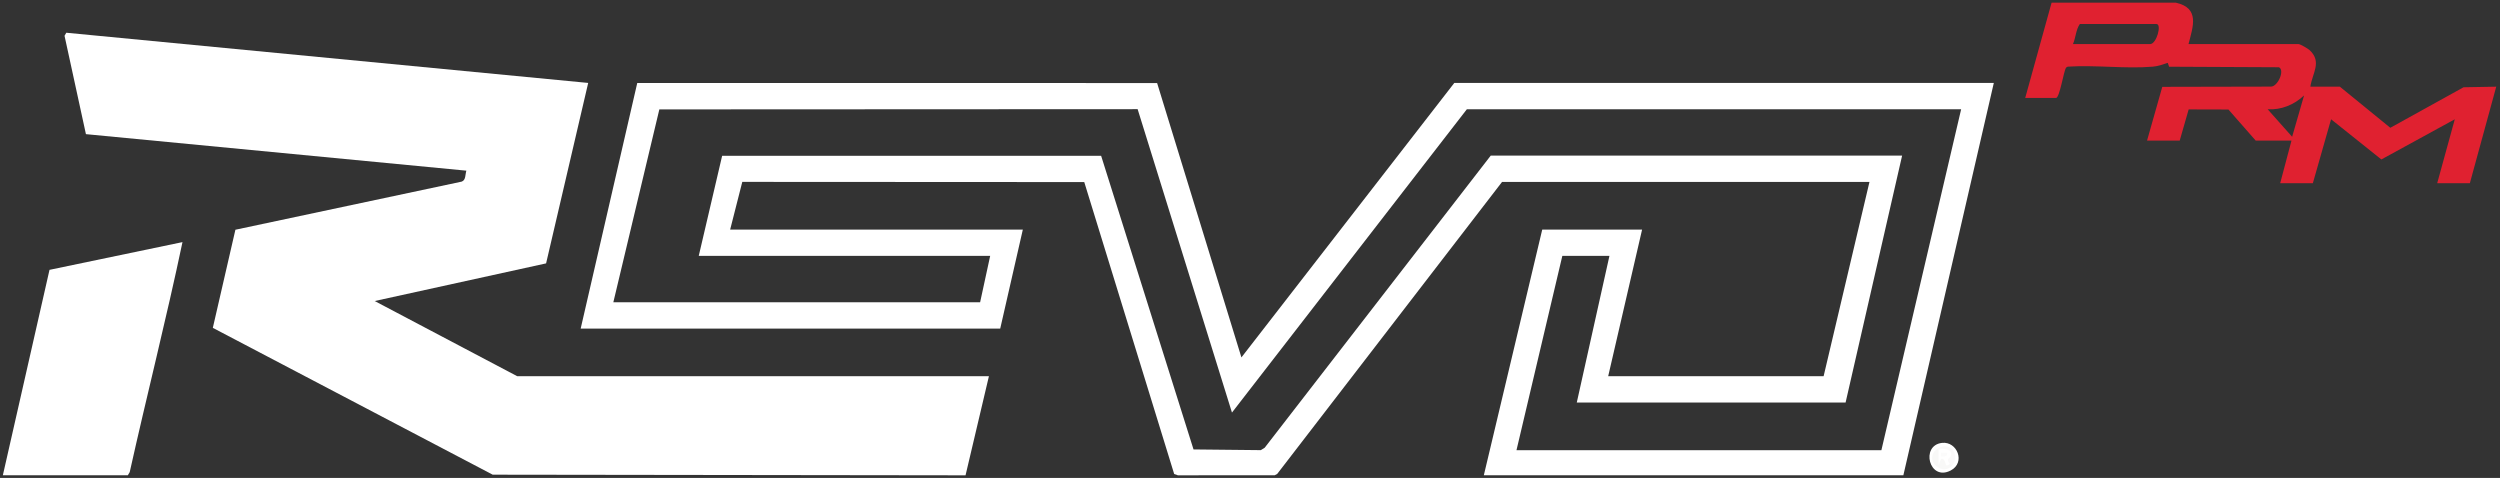 <svg width="748" height="143" viewBox="0 0 748 143" fill="none" xmlns="http://www.w3.org/2000/svg">
<rect x="0" y="0" width="748" height="143" fill="#333333" stroke="none"/>
<g clip-path="url(#clip0_6213_698)">
<path d="M295.883 112.566L288.889 142.217L147.413 142.024L63.677 98.094L70.432 68.737L138.128 54.343C139.432 53.892 139.161 52.202 139.538 51.063L25.709 40.137L19.307 10.704L19.839 9.793L175.988 24.812L163.391 78.804L112.102 90.067L154.755 112.563H295.88L295.883 112.566Z" fill="white"/>
<path d="M0.855 142.193L14.812 80.739L54.598 72.44C49.767 95.431 43.925 118.289 38.813 141.255L38.251 142.195H0.855V142.193Z" fill="white"/>
<path d="M581.055 132.511C585.601 132 588.174 138.413 583.661 140.766C577.199 144.136 574.522 133.245 581.055 132.511Z" fill="white"/>
<path d="M569.489 142.193H443.962L461.439 68.688H491.316L481.17 112.566H545.624L559.344 54.435H449.413L382.13 141.812L381.389 142.196L352.425 142.214L351.313 141.823L324.409 54.476L222.093 54.419L218.462 68.688H306.032L299.267 98.314H173.738L190.667 24.826L346.207 24.847L371.432 106.939L435.131 24.809H596.551L569.489 142.193ZM197.274 32.733L183.509 90.439H293.252L296.26 76.562H209.065L216.067 46.61L329.46 46.621L357.101 134.47L377.241 134.682L378.396 133.959L446.029 46.561H569.114L552.201 120.441H471.772L481.544 76.562H467.449L453.732 134.693H562.913L586.776 32.684H438.888L368.605 123.441L340.378 32.662L197.274 32.733Z" fill="white"/>
<path d="M651.043 0.807C658.222 2.448 656.17 7.873 654.801 13.185H687.686C688.234 13.185 690.549 14.538 691.085 15.043C694.778 18.543 691.862 21.866 691.256 25.934H700.088L715.18 38.235L737.094 26.111L746.876 25.934L738.982 54.811H729.211L734.472 35.689L712.506 47.707L697.457 35.684L692.004 54.813H682.232L685.615 42.061H674.903L666.746 32.768L654.848 32.736L652.168 42.064H642.396L646.956 25.986L679.396 25.915C681.493 26.01 683.705 21.018 681.86 20.122L648.991 19.961L648.595 18.804C647.114 19.304 645.687 19.817 644.104 19.948C636.044 20.621 627.066 19.421 618.906 19.929C618.583 19.937 618.346 20.035 618.147 20.298C617.455 21.235 616.253 29.309 615.15 29.309H605.941L613.835 0.807H651.043ZM689.375 28.559C686.432 31.322 682.568 32.947 678.479 32.689L685.807 40.928L689.375 28.559ZM622.293 7.185C621.095 8.872 621.079 11.283 620.226 13.185H643.339C645.244 13.184 646.879 7.185 645.219 7.185H622.293Z" fill="#E02130"/>
<path d="M580.013 134.318C580.747 134.495 580.997 135.171 580.766 136.351L582.122 137.035C582.236 137.959 582.66 138.554 583.396 138.818C584.089 138.046 584.279 138.174 584.149 139.193C581.192 142.875 575.261 137.359 579.638 134.318H580.013Z" fill="#F8F8F7"/>
<path d="M584.147 139.193C583.935 139.128 583.536 138.799 583.395 138.818C582.449 139.06 581.993 137.601 582.349 136.832C584.128 135.304 582.003 134.919 580.501 135.022L580.012 134.318H579.637C583.395 131.707 586.62 136.114 584.147 139.193Z" fill="#FAF9F9"/>
<path d="M580.012 134.318C581.338 134.133 584.27 134.269 583.718 136.304C583.474 137.204 582.017 137.13 583.395 138.818C583.275 138.834 582.62 139.47 582.27 139.193C582.12 139.076 581.965 136.97 580.764 137.318L580.012 139.19V134.318Z" fill="white"/>
<path d="M582.64 135.446C582.743 136.592 581.692 136.668 580.766 136.568V135.446H582.64Z" fill="#FBFBFB"/>
</g>
<defs>
<clipPath id="clip0_6213_698">
<rect width="747.153" height="142.135" fill="white" transform="translate(0.105 0.432)"/>
</clipPath>
</defs>
</svg>
